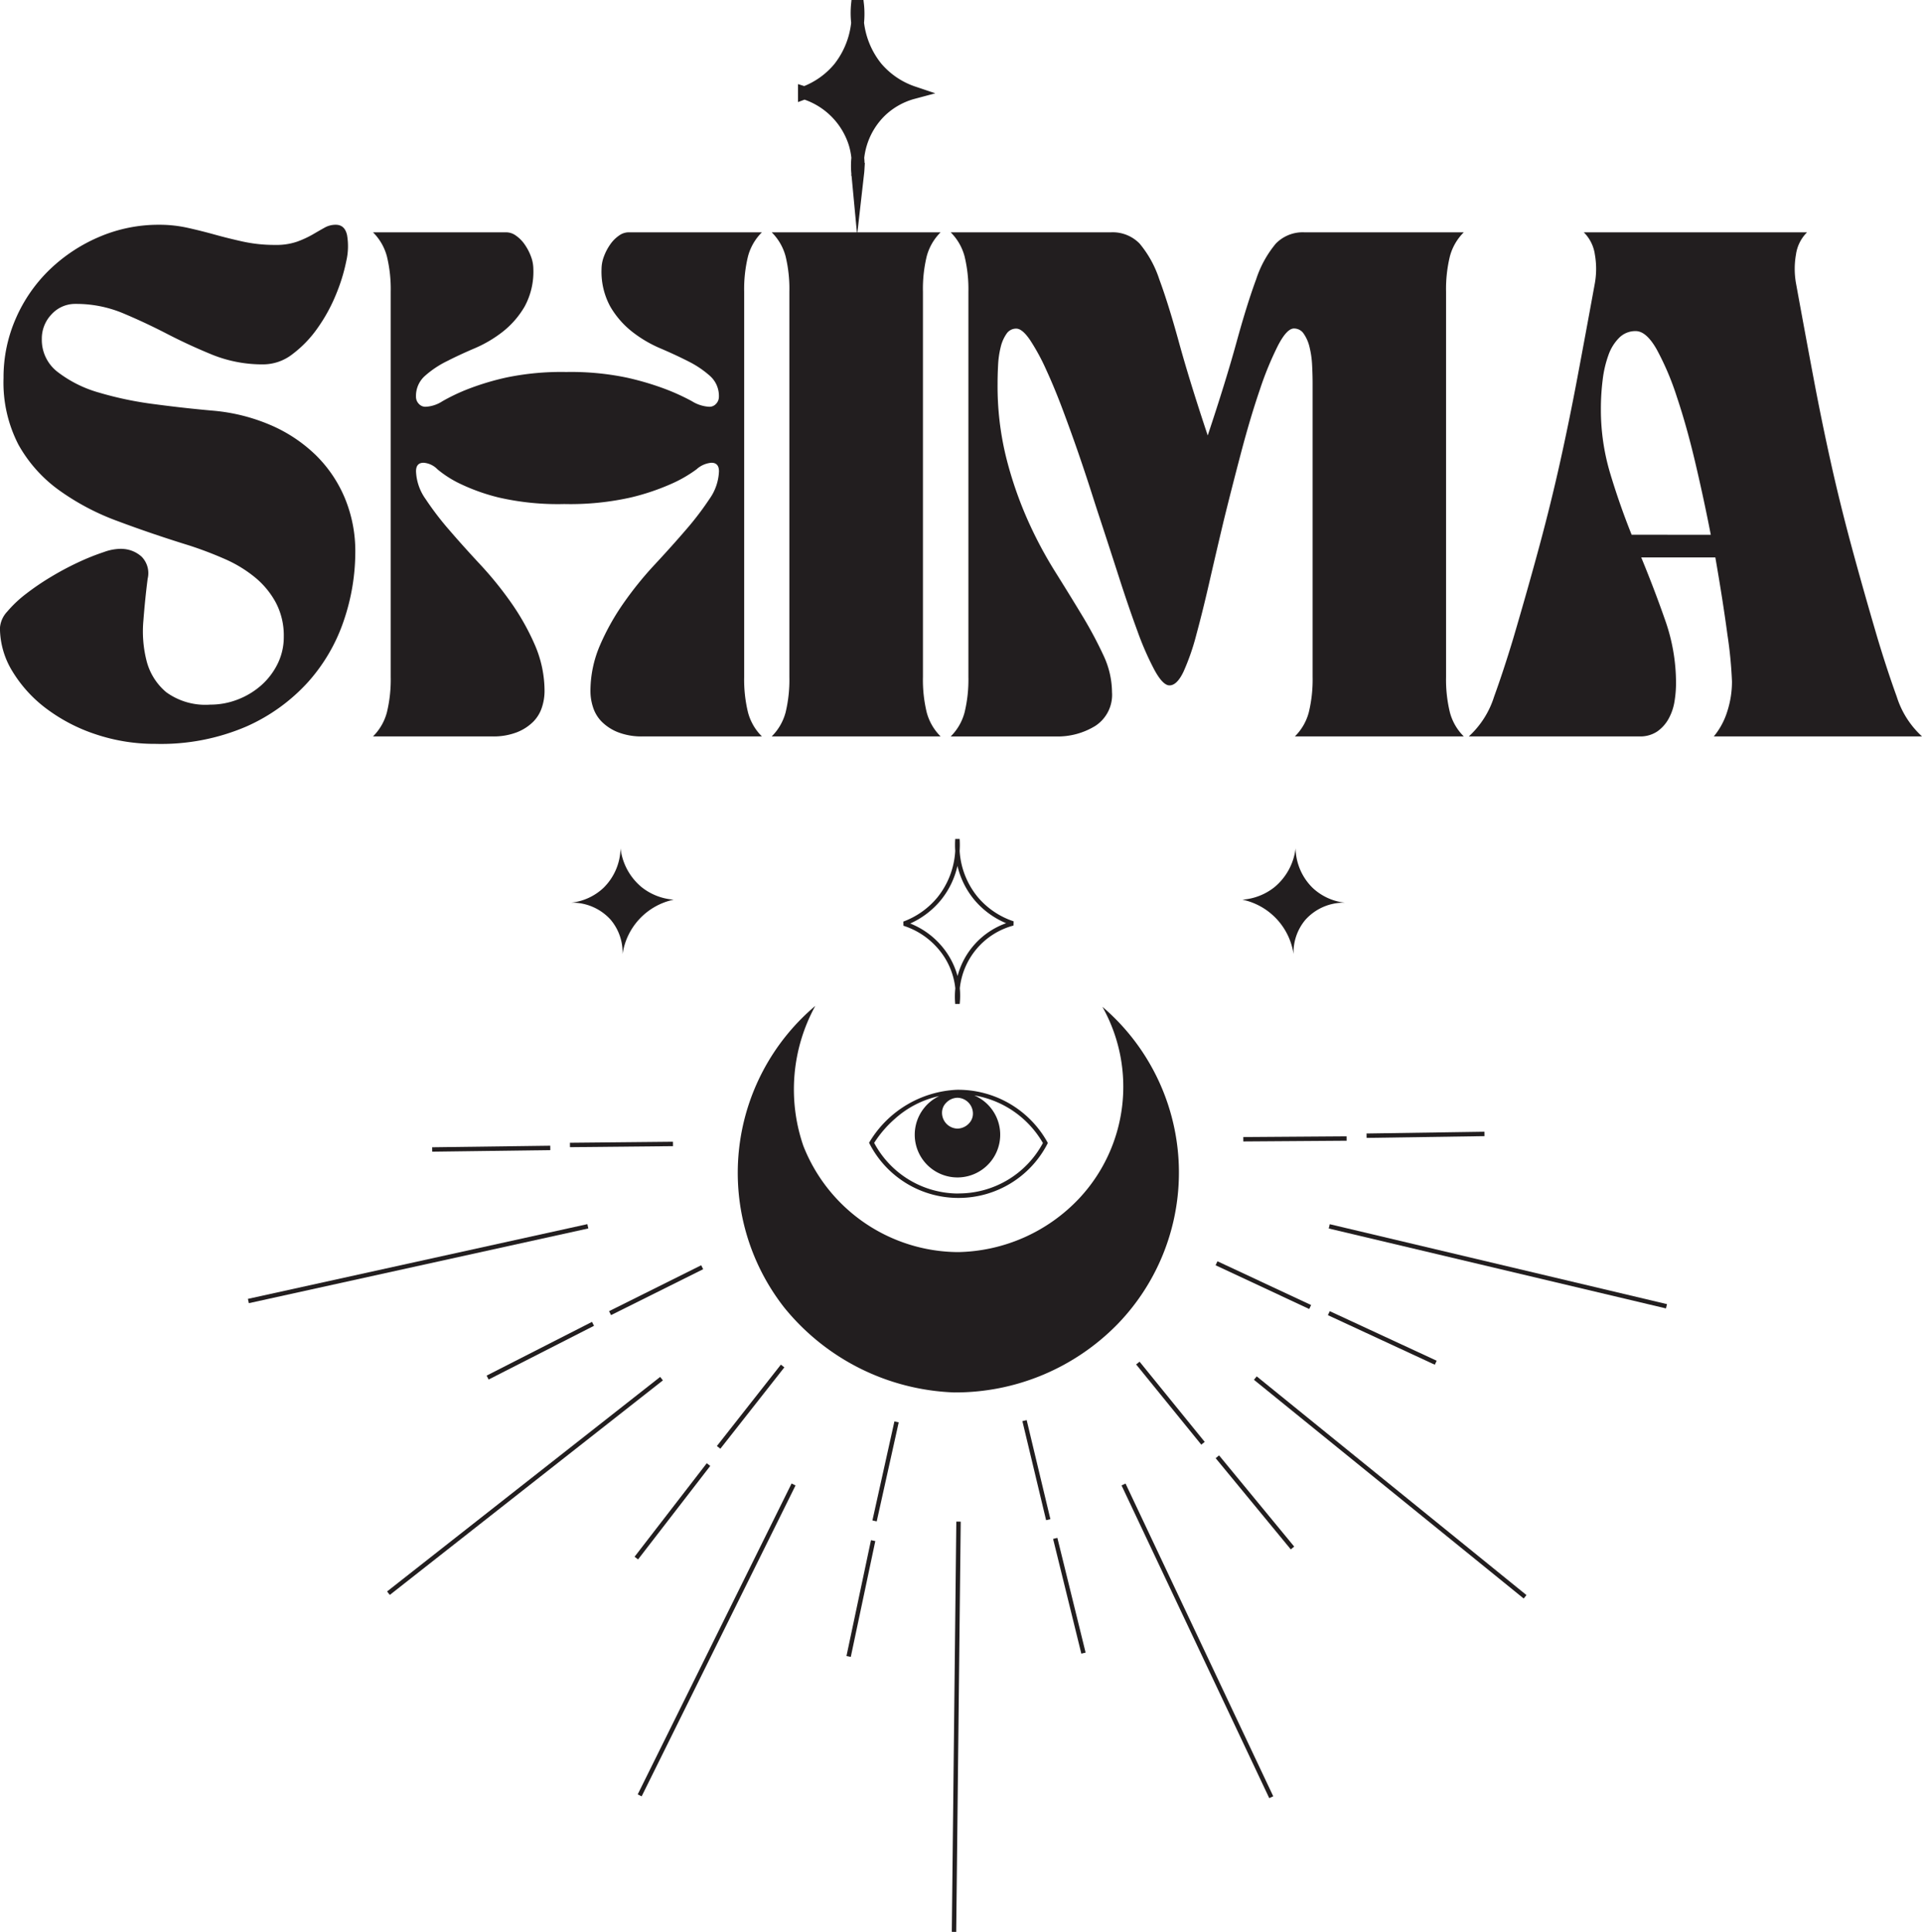 <svg xmlns="http://www.w3.org/2000/svg" xmlns:xlink="http://www.w3.org/1999/xlink" width="150" height="150.772" viewBox="0 0 150 150.772">
  <defs>
    <clipPath id="clip-path">
      <rect id="長方形_169" data-name="長方形 169" width="150" height="150.773" fill="none"/>
    </clipPath>
  </defs>
  <g id="logo_shima" transform="translate(0 -0.005)">
    <g id="グループ_319" data-name="グループ 319" transform="translate(0 0.005)" clip-path="url(#clip-path)">
      <path id="パス_704" data-name="パス 704" d="M842.185,1139.943a13.551,13.551,0,0,0-.929,10.9,13.058,13.058,0,0,0,12.076,8.3,13.315,13.315,0,0,0,9.475-4.211A12.752,12.752,0,0,0,864.6,1140a17,17,0,0,1,1.177,24.77,17.69,17.69,0,0,1-12.757,5.325,17.9,17.9,0,0,1-13.252-6.626,17.05,17.05,0,0,1,2.415-23.532" transform="translate(-778.564 -1061.425)" fill="#221e1f"/>
      <rect id="長方形_146" data-name="長方形 146" width="9.217" height="0.344" transform="translate(33.727 89.537) rotate(-0.756)" fill="#221e1f"/>
      <rect id="長方形_147" data-name="長方形 147" width="8.041" height="0.344" transform="translate(44.48 89.185) rotate(-0.562)" fill="#221e1f"/>
      <rect id="長方形_148" data-name="長方形 148" width="27.128" height="0.344" transform="translate(19.347 101.369) rotate(-12.416)" fill="#221e1f"/>
      <rect id="長方形_149" data-name="長方形 149" width="9.232" height="0.344" transform="translate(37.978 107.357) rotate(-27.017)" fill="#221e1f"/>
      <rect id="長方形_150" data-name="長方形 150" width="8.033" height="0.344" transform="translate(47.534 102.328) rotate(-26.484)" fill="#221e1f"/>
      <rect id="長方形_151" data-name="長方形 151" width="27.103" height="0.344" transform="translate(30.209 124.203) rotate(-38.154)" fill="#221e1f"/>
      <rect id="長方形_152" data-name="長方形 152" width="9.219" height="0.344" transform="translate(49.524 121.493) rotate(-52.328)" fill="#221e1f"/>
      <rect id="長方形_153" data-name="長方形 153" width="8.08" height="0.344" transform="matrix(0.618, -0.786, 0.786, 0.618, 55.949, 112.852)" fill="#221e1f"/>
      <rect id="長方形_154" data-name="長方形 154" width="27.073" height="0.344" transform="translate(49.769 140.04) rotate(-63.666)" fill="#221e1f"/>
      <rect id="長方形_155" data-name="長方形 155" width="9.243" height="0.344" transform="matrix(0.207, -0.978, 0.978, 0.207, 66.062, 129.24)" fill="#221e1f"/>
      <rect id="長方形_156" data-name="長方形 156" width="7.916" height="0.344" transform="translate(68.087 118.659) rotate(-77.479)" fill="#221e1f"/>
      <rect id="長方形_157" data-name="長方形 157" width="32.02" height="0.344" transform="translate(74.282 150.769) rotate(-89.37)" fill="#221e1f"/>
      <rect id="長方形_158" data-name="長方形 158" width="0.344" height="9.222" transform="matrix(0.971, -0.239, 0.239, 0.971, 82.187, 120.102)" fill="#221e1f"/>
      <rect id="長方形_159" data-name="長方形 159" width="0.344" height="7.944" transform="matrix(0.973, -0.233, 0.233, 0.973, 79.791, 110.911)" fill="#221e1f"/>
      <rect id="長方形_160" data-name="長方形 160" width="0.344" height="26.999" transform="matrix(0.904, -0.427, 0.427, 0.904, 87.529, 115.927)" fill="#221e1f"/>
      <rect id="長方形_161" data-name="長方形 161" width="0.344" height="9.22" transform="matrix(0.772, -0.636, 0.636, 0.772, 94.875, 113.802)" fill="#221e1f"/>
      <rect id="長方形_162" data-name="長方形 162" width="0.344" height="8.063" transform="translate(88.669 106.487) rotate(-39.085)" fill="#221e1f"/>
      <rect id="長方形_163" data-name="長方形 163" width="0.344" height="27.094" transform="matrix(0.63, -0.777, 0.777, 0.63, 97.862, 107.684)" fill="#221e1f"/>
      <rect id="長方形_164" data-name="長方形 164" width="0.344" height="9.197" transform="translate(103.634 102.64) rotate(-65.13)" fill="#221e1f"/>
      <rect id="長方形_165" data-name="長方形 165" width="0.344" height="8.067" transform="matrix(0.423, -0.906, 0.906, 0.423, 94.869, 98.747)" fill="#221e1f"/>
      <rect id="長方形_166" data-name="長方形 166" width="0.344" height="27.048" transform="translate(103.7 95.876) rotate(-76.667)" fill="#221e1f"/>
      <rect id="長方形_167" data-name="長方形 167" width="8.063" height="0.344" transform="matrix(1, -0.007, 0.007, 1, 97.032, 88.739)" fill="#221e1f"/>
      <rect id="長方形_168" data-name="長方形 168" width="9.198" height="0.344" transform="matrix(1, -0.015, 0.015, 1, 106.65, 88.462)" fill="#221e1f"/>
      <path id="パス_705" data-name="パス 705" d="M1027.573,963.456a6.172,6.172,0,0,1,.006-1.217,5.618,5.618,0,0,0-1.385-3.146,5.93,5.93,0,0,0-2.663-1.744l-.007-.325a6.277,6.277,0,0,0,2.649-1.876,6.358,6.358,0,0,0,1.4-3.637,6.822,6.822,0,0,1,0-.934h.344a6.937,6.937,0,0,1,0,.933,6.279,6.279,0,0,0,1.413,3.6,6.216,6.216,0,0,0,2.8,1.894l-.009.329a5.678,5.678,0,0,0-4.19,4.9,6.135,6.135,0,0,1-.009,1.218Zm-3.513-6.282a6.215,6.215,0,0,1,2.394,1.693,6.082,6.082,0,0,1,1.3,2.409,6.007,6.007,0,0,1,3.791-4.125,6.506,6.506,0,0,1-2.48-1.822,6.427,6.427,0,0,1-1.318-2.654,6.492,6.492,0,0,1-1.309,2.69,6.574,6.574,0,0,1-2.378,1.808" transform="translate(-953.023 -885.101)" fill="#221e1f"/>
      <path id="パス_706" data-name="パス 706" d="M647.4,965.49a4.355,4.355,0,0,0,2.505-1.157,4.441,4.441,0,0,0,1.327-3.079,4.648,4.648,0,0,0,1.645,3.026,4.537,4.537,0,0,0,2.505.977,5.1,5.1,0,0,0-3.992,4.247,3.952,3.952,0,0,0-.934-2.686,4.038,4.038,0,0,0-3.057-1.327" transform="translate(-602.803 -895.044)" fill="#221e1f"/>
      <path id="パス_707" data-name="パス 707" d="M1415.665,965.49a4.355,4.355,0,0,1-2.505-1.157,4.441,4.441,0,0,1-1.327-3.079,4.649,4.649,0,0,1-1.646,3.026,4.537,4.537,0,0,1-2.505.977,5.1,5.1,0,0,1,3.992,4.247,3.953,3.953,0,0,1,.934-2.686,4.039,4.039,0,0,1,3.057-1.327" transform="translate(-1310.721 -895.044)" fill="#221e1f"/>
      <path id="パス_708" data-name="パス 708" d="M998.61,1238.857a7.966,7.966,0,0,0-7.085-4.074,8.4,8.4,0,0,0-6.778,4.056l-.046.081.043.083a7.79,7.79,0,0,0,6.939,4.22h0a7.794,7.794,0,0,0,6.925-4.2l.043-.083Zm-7.895-3.058a1.256,1.256,0,0,1,.885-.394,1.236,1.236,0,0,1,1.206,1.213,1.093,1.093,0,0,1-.321.8,1.256,1.256,0,0,1-.885.394,1.236,1.236,0,0,1-1.206-1.213,1.093,1.093,0,0,1,.321-.8m.972,7.079h0a7.447,7.447,0,0,1-6.589-3.95,8.666,8.666,0,0,1,1.64-1.9,7.544,7.544,0,0,1,3.436-1.754,3.335,3.335,0,1,0,2.739-.051,7.634,7.634,0,0,1,5.354,3.715,7.45,7.45,0,0,1-6.576,3.934" transform="translate(-916.875 -1149.732)" fill="#221e1f"/>
      <path id="パス_709" data-name="パス 709" d="M911.43,11.679a6.481,6.481,0,0,0,2.721-1.928,6.837,6.837,0,0,0,1.423-4.993,6.8,6.8,0,0,0,1.469,4.955,6.488,6.488,0,0,0,2.873,1.947,5.881,5.881,0,0,0-2.57,1.455,5.978,5.978,0,0,0-1.755,4.818c.008-.07.018-.17.025-.289a5.865,5.865,0,0,0-.229-1.983,6.039,6.039,0,0,0-3.957-3.983" transform="translate(-848.651 -4.432)" fill="#221e1f"/>
      <path id="パス_710" data-name="パス 710" d="M911.43,11.679a6.481,6.481,0,0,0,2.721-1.928,6.837,6.837,0,0,0,1.423-4.993,6.8,6.8,0,0,0,1.469,4.955,6.488,6.488,0,0,0,2.873,1.947,5.881,5.881,0,0,0-2.57,1.455,5.978,5.978,0,0,0-1.755,4.818c.008-.07.018-.17.025-.289a5.865,5.865,0,0,0-.229-1.983,6.039,6.039,0,0,0-3.957-3.983Z" transform="translate(-848.651 -4.432)" fill="none" stroke="#221e1f" stroke-miterlimit="10" stroke-width="1"/>
      <path id="パス_711" data-name="パス 711" d="M9.52,279.972a2.367,2.367,0,0,1,1.534.61,1.833,1.833,0,0,1,.472,1.711q-.2,1.534-.334,3.265a9.307,9.307,0,0,0,.256,3.186,4.692,4.692,0,0,0,1.534,2.419,5.2,5.2,0,0,0,3.423.964,5.875,5.875,0,0,0,2.183-.413,6.03,6.03,0,0,0,1.829-1.121,5.452,5.452,0,0,0,1.259-1.672,4.717,4.717,0,0,0,.472-2.1,5.511,5.511,0,0,0-.61-2.636,6.606,6.606,0,0,0-1.633-1.987,10.053,10.053,0,0,0-2.36-1.436,29.406,29.406,0,0,0-2.793-1.062q-2.912-.9-5.547-1.888a18.991,18.991,0,0,1-4.622-2.439,10.945,10.945,0,0,1-3.147-3.541,10.558,10.558,0,0,1-1.16-5.193,11.408,11.408,0,0,1,.964-4.662,11.883,11.883,0,0,1,2.636-3.8,12.769,12.769,0,0,1,3.875-2.557,11.757,11.757,0,0,1,4.681-.944,10.131,10.131,0,0,1,2.2.236q1.062.236,2.124.531t2.223.551a11.569,11.569,0,0,0,2.5.256,4.947,4.947,0,0,0,1.711-.256,7.95,7.95,0,0,0,1.2-.551q.511-.3.925-.531a1.755,1.755,0,0,1,.885-.236q.708,0,.885.806a5.121,5.121,0,0,1-.059,2.026,14.042,14.042,0,0,1-.806,2.616,13.006,13.006,0,0,1-1.436,2.616,8.974,8.974,0,0,1-1.947,2.026,3.732,3.732,0,0,1-2.262.806,10.451,10.451,0,0,1-3.993-.747q-1.829-.747-3.541-1.633T9.6,261.581a9.449,9.449,0,0,0-3.7-.728,2.483,2.483,0,0,0-1.869.806,2.724,2.724,0,0,0-.767,1.947,3.148,3.148,0,0,0,1.259,2.577,9.524,9.524,0,0,0,3.206,1.593,27.305,27.305,0,0,0,4.308.9q2.36.315,4.6.511a14.519,14.519,0,0,1,4.524,1.141,11.636,11.636,0,0,1,3.5,2.341,10.223,10.223,0,0,1,2.262,3.363,10.808,10.808,0,0,1,.806,4.209,16.646,16.646,0,0,1-.885,5.291,13.8,13.8,0,0,1-2.773,4.8,14.293,14.293,0,0,1-4.839,3.5,16.844,16.844,0,0,1-7.081,1.357,14.483,14.483,0,0,1-4.681-.747,13.394,13.394,0,0,1-3.855-2.006,10.336,10.336,0,0,1-2.636-2.892,6.5,6.5,0,0,1-.983-3.4,2.072,2.072,0,0,1,.57-1.279,9.291,9.291,0,0,1,1.456-1.377,19.764,19.764,0,0,1,1.967-1.338,22.8,22.8,0,0,1,2.144-1.141,18.034,18.034,0,0,1,1.967-.787,3.94,3.94,0,0,1,1.416-.256" transform="translate(0 -237.135)" fill="#221e1f"/>
      <path id="パス_712" data-name="パス 712" d="M422.634,302.584a4.136,4.136,0,0,0,1.082-1.869,10.8,10.8,0,0,0,.3-2.774V267.887a10.8,10.8,0,0,0-.3-2.773,4.142,4.142,0,0,0-1.082-1.869h10.425a1.294,1.294,0,0,1,.728.256,2.71,2.71,0,0,1,.669.669,4.163,4.163,0,0,1,.492.924,2.839,2.839,0,0,1,.2,1.023,5.673,5.673,0,0,1-.688,2.931,6.95,6.95,0,0,1-1.692,1.947,9.716,9.716,0,0,1-2.2,1.3q-1.2.512-2.2,1.023a7.633,7.633,0,0,0-1.692,1.141,2.088,2.088,0,0,0-.688,1.613.788.788,0,0,0,.216.551.691.691,0,0,0,.531.236,2.632,2.632,0,0,0,1.318-.433,15.037,15.037,0,0,1,1.928-.924,20.618,20.618,0,0,1,3.049-.924,21.06,21.06,0,0,1,4.681-.433,21.336,21.336,0,0,1,4.7.433,22.213,22.213,0,0,1,3.108.924,16.9,16.9,0,0,1,2.006.924,2.839,2.839,0,0,0,1.357.433.693.693,0,0,0,.531-.236.791.791,0,0,0,.216-.551,2.09,2.09,0,0,0-.688-1.613,7.646,7.646,0,0,0-1.692-1.141q-1-.511-2.2-1.023a9.7,9.7,0,0,1-2.2-1.3,6.938,6.938,0,0,1-1.692-1.947,5.667,5.667,0,0,1-.688-2.931,2.825,2.825,0,0,1,.2-1.023,4.133,4.133,0,0,1,.492-.924,2.7,2.7,0,0,1,.669-.669,1.292,1.292,0,0,1,.728-.256h10.425a4.136,4.136,0,0,0-1.082,1.869,10.8,10.8,0,0,0-.3,2.773v30.055a10.794,10.794,0,0,0,.3,2.774,4.13,4.13,0,0,0,1.082,1.869h-9.284a5.044,5.044,0,0,1-1.967-.334,3.736,3.736,0,0,1-1.259-.826,2.806,2.806,0,0,1-.669-1.121,4.062,4.062,0,0,1-.2-1.22,9.031,9.031,0,0,1,.747-3.619,18.609,18.609,0,0,1,1.849-3.3,27.675,27.675,0,0,1,2.419-2.99q1.318-1.416,2.419-2.695a23.4,23.4,0,0,0,1.849-2.419,3.985,3.985,0,0,0,.747-2.164q0-.669-.59-.669a1.972,1.972,0,0,0-1.161.511,10.266,10.266,0,0,1-1.888,1.1,18.113,18.113,0,0,1-3.246,1.1,21.612,21.612,0,0,1-5.193.511,20.616,20.616,0,0,1-5.114-.511,15.459,15.459,0,0,1-3.068-1.1,8.4,8.4,0,0,1-1.711-1.1,1.676,1.676,0,0,0-1.082-.511q-.59,0-.59.669a3.981,3.981,0,0,0,.747,2.164,23.252,23.252,0,0,0,1.849,2.419q1.1,1.279,2.419,2.695a27.812,27.812,0,0,1,2.419,2.99,18.686,18.686,0,0,1,1.849,3.3,9.044,9.044,0,0,1,.747,3.619,4.086,4.086,0,0,1-.2,1.22,2.815,2.815,0,0,1-.669,1.121,3.742,3.742,0,0,1-1.259.826,5.046,5.046,0,0,1-1.967.334Z" transform="translate(-393.523 -245.113)" fill="#221e1f"/>
      <path id="パス_713" data-name="パス 713" d="M887.571,263.245a4.135,4.135,0,0,0-1.082,1.869,10.8,10.8,0,0,0-.295,2.773v30.055a10.793,10.793,0,0,0,.295,2.773,4.129,4.129,0,0,0,1.082,1.869H874.392a4.137,4.137,0,0,0,1.082-1.869,10.8,10.8,0,0,0,.295-2.773V267.887a10.8,10.8,0,0,0-.295-2.773,4.143,4.143,0,0,0-1.082-1.869Z" transform="translate(-814.164 -245.113)" fill="#221e1f"/>
      <path id="パス_714" data-name="パス 714" d="M1077.143,263.245h12.51a2.918,2.918,0,0,1,2.242.885,8.449,8.449,0,0,1,1.534,2.793q.708,1.909,1.534,4.918t2.242,7.258q1.416-4.249,2.242-7.258t1.534-4.918a8.453,8.453,0,0,1,1.534-2.793,2.918,2.918,0,0,1,2.242-.885h12.431a4.136,4.136,0,0,0-1.082,1.869,10.8,10.8,0,0,0-.3,2.773v30.055a10.8,10.8,0,0,0,.3,2.773,4.13,4.13,0,0,0,1.082,1.869h-13.179a4.135,4.135,0,0,0,1.082-1.869,10.791,10.791,0,0,0,.3-2.773v-22.9q0-.668-.039-1.436a7.368,7.368,0,0,0-.2-1.4,3.062,3.062,0,0,0-.452-1.043.9.9,0,0,0-.767-.413q-.551,0-1.239,1.318a25.353,25.353,0,0,0-1.416,3.442q-.728,2.124-1.436,4.8t-1.377,5.389q-.59,2.478-1.121,4.8t-1.023,4.131a18.1,18.1,0,0,1-1,2.891q-.512,1.082-1.1,1.082-.512,0-1.161-1.18a22.8,22.8,0,0,1-1.337-3.049q-.689-1.868-1.436-4.19t-1.495-4.6q-.236-.708-.669-2.065t-1-3.009q-.571-1.652-1.219-3.383t-1.3-3.147a16.577,16.577,0,0,0-1.259-2.321q-.61-.9-1.082-.9a.9.9,0,0,0-.767.413,3.048,3.048,0,0,0-.452,1.043,7.252,7.252,0,0,0-.2,1.4q-.04.767-.039,1.436a23.241,23.241,0,0,0,.669,5.763,30.032,30.032,0,0,0,1.652,4.819,32.534,32.534,0,0,0,2.144,4.052q1.16,1.85,2.144,3.482a31.82,31.82,0,0,1,1.652,3.088,6.842,6.842,0,0,1,.669,2.872,2.893,2.893,0,0,1-1.3,2.636,5.593,5.593,0,0,1-3.068.826h-8.222a4.135,4.135,0,0,0,1.082-1.869,10.8,10.8,0,0,0,.3-2.773V267.887a10.8,10.8,0,0,0-.3-2.773,4.141,4.141,0,0,0-1.082-1.869" transform="translate(-1002.95 -245.113)" fill="#221e1f"/>
      <path id="パス_715" data-name="パス 715" d="M1664.265,302.583a7.07,7.07,0,0,0,1.967-3.088q.747-2.065,1.495-4.544,1.18-4.013,2.065-7.3t1.593-6.471q.708-3.186,1.338-6.53t1.377-7.435a6.453,6.453,0,0,0,0-2.242,3.033,3.033,0,0,0-.865-1.731h17.427a3.026,3.026,0,0,0-.866,1.731,6.429,6.429,0,0,0,0,2.242q.747,4.092,1.377,7.435t1.338,6.53q.708,3.187,1.593,6.471t2.065,7.3q.747,2.478,1.495,4.544a7.061,7.061,0,0,0,1.967,3.088h-16.247a5.665,5.665,0,0,0,1.043-1.928,7.539,7.539,0,0,0,.374-2.36,33.235,33.235,0,0,0-.354-3.639q-.354-2.655-.944-6.039h-5.783q1.022,2.478,1.868,4.9a14.751,14.751,0,0,1,.846,4.9,8.951,8.951,0,0,1-.118,1.436,4.141,4.141,0,0,1-.452,1.338,2.968,2.968,0,0,1-.885,1,2.38,2.38,0,0,1-1.416.393Zm18.883-15.736q-.551-2.833-1.219-5.665t-1.436-5.114a21.435,21.435,0,0,0-1.574-3.7q-.807-1.416-1.633-1.416a1.778,1.778,0,0,0-1.279.511,3.581,3.581,0,0,0-.846,1.357,8.657,8.657,0,0,0-.453,1.947,18.318,18.318,0,0,0-.138,2.282,17.3,17.3,0,0,0,.728,5.016q.727,2.419,1.672,4.78Z" transform="translate(-1549.631 -245.112)" fill="#221e1f"/>
    </g>
  </g>
</svg>
